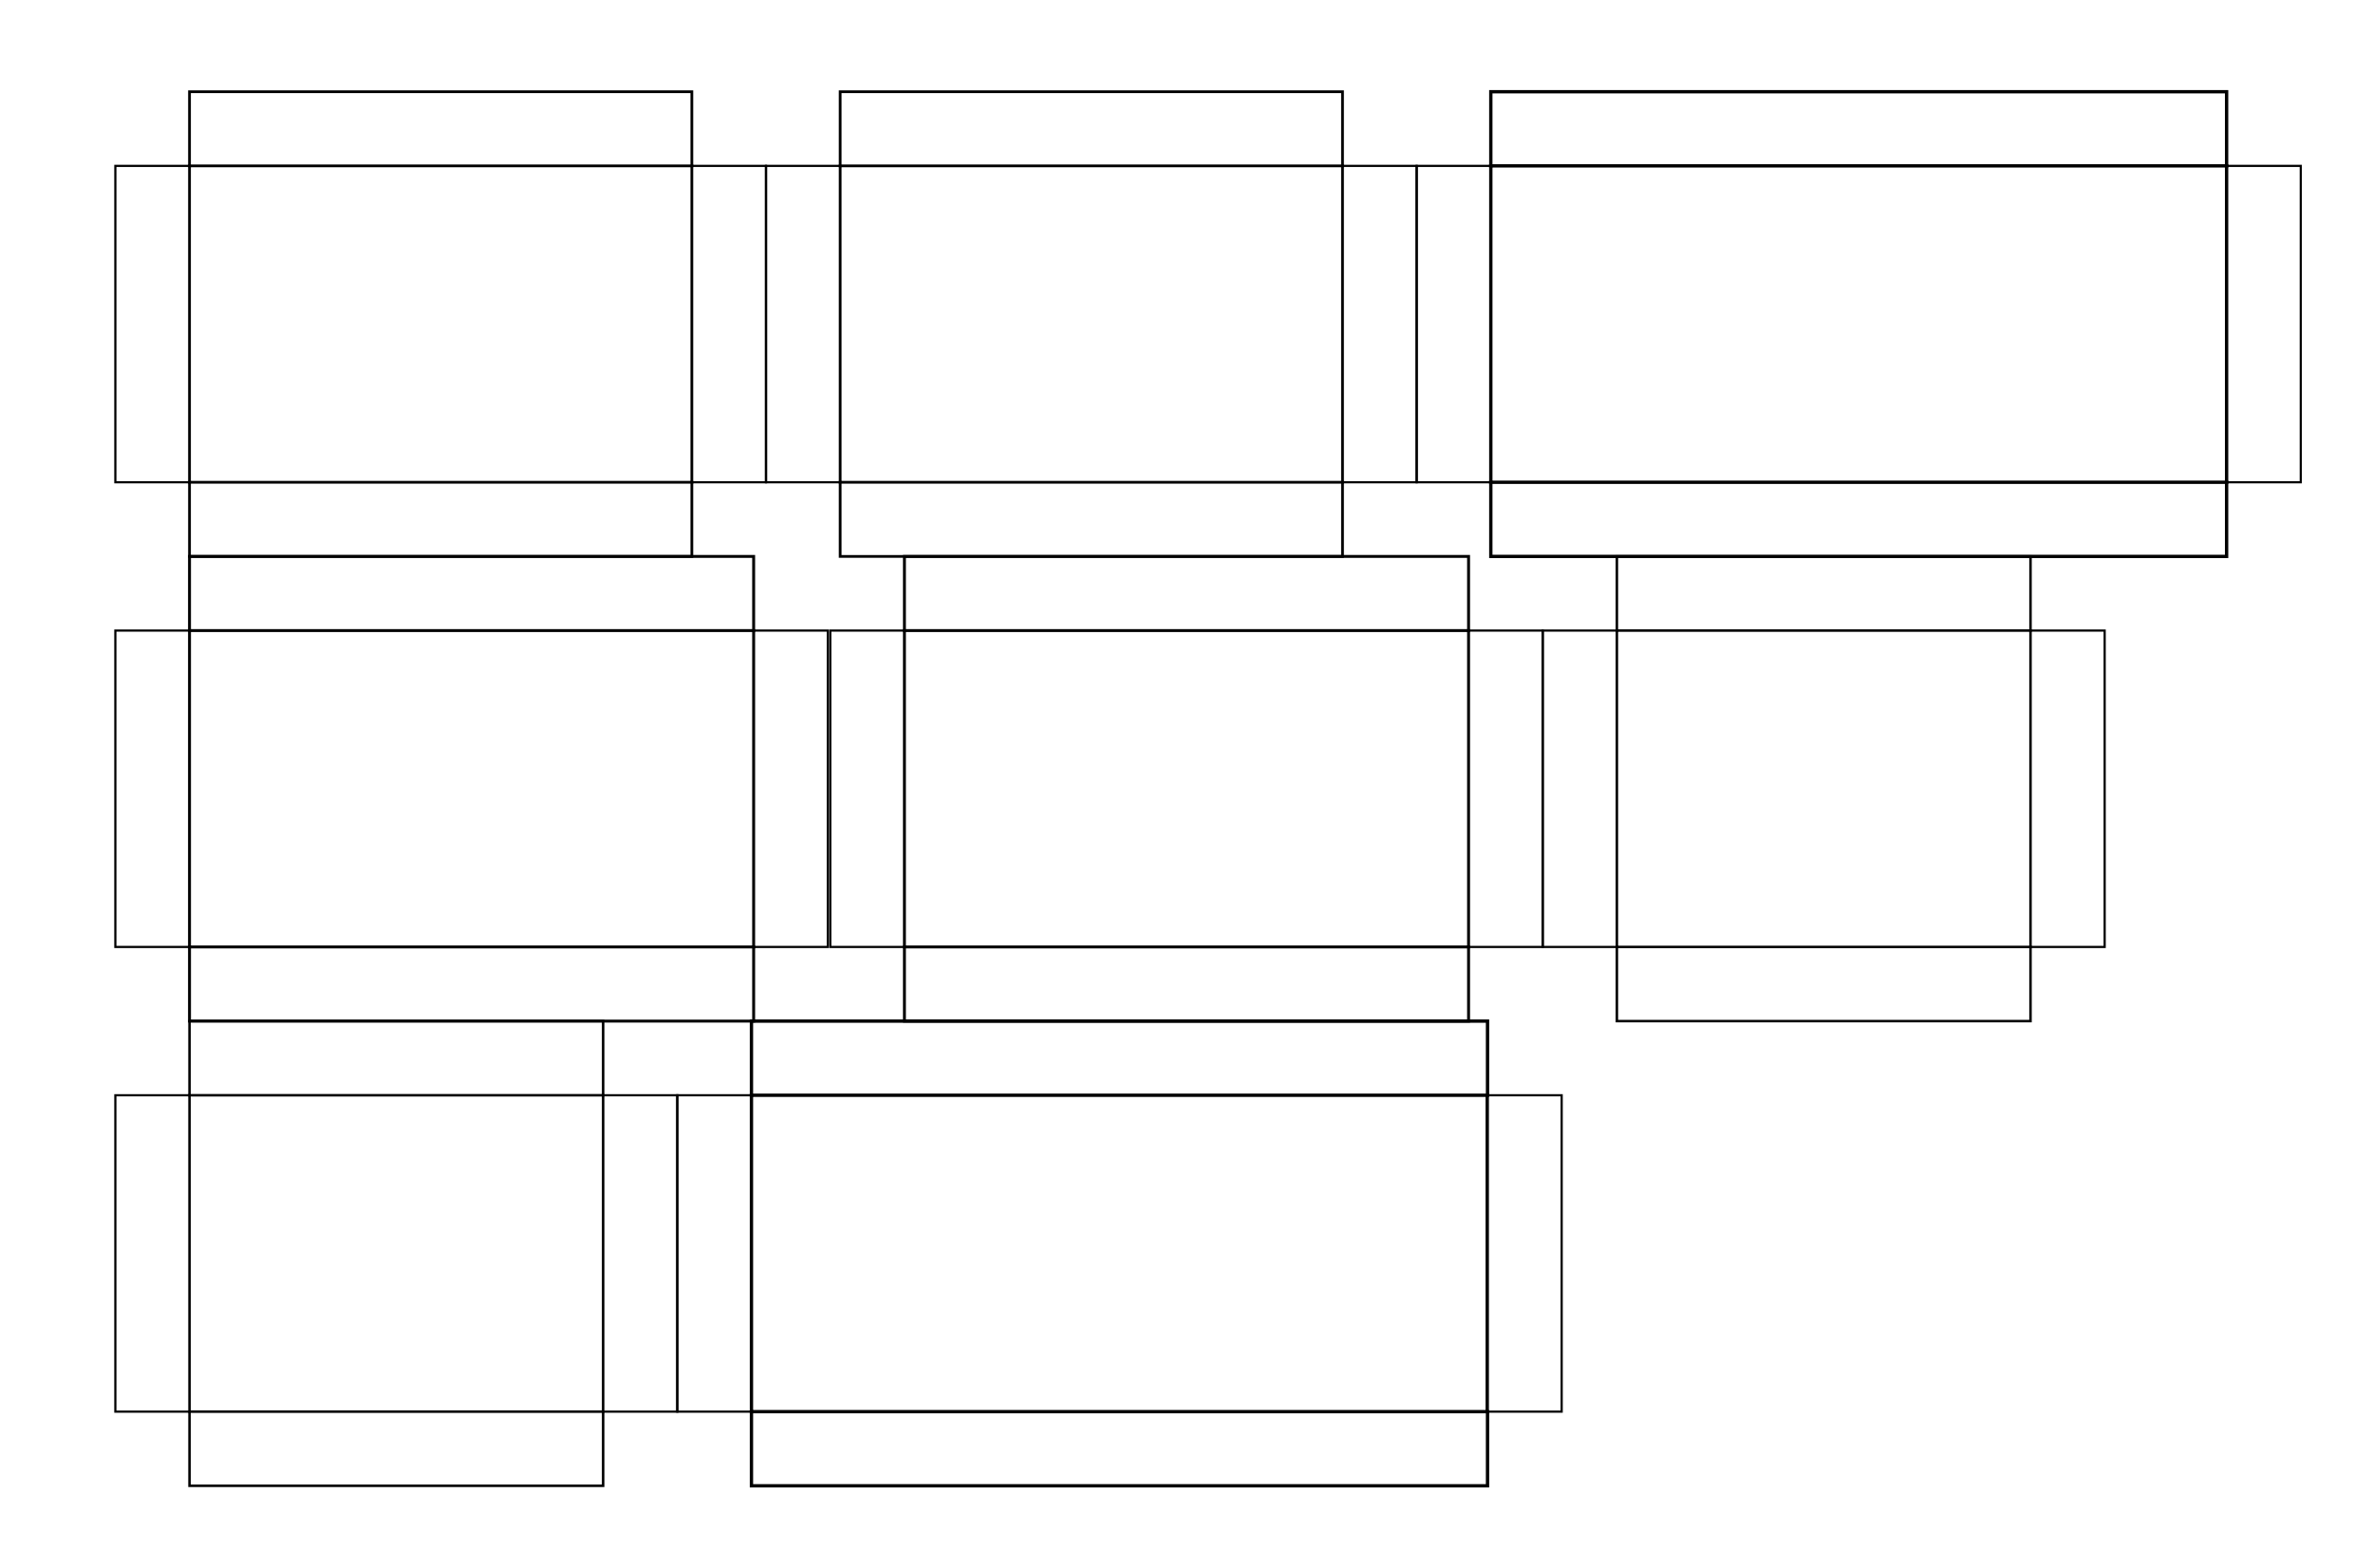 <?xml version="1.0" encoding="utf-8"?>
<!-- Generator: Adobe Illustrator 23.0.3, SVG Export Plug-In . SVG Version: 6.00 Build 0)  -->
<svg version="1.1" id="Layer_1" xmlns="http://www.w3.org/2000/svg" xmlns:xlink="http://www.w3.org/1999/xlink" x="0px" y="0px"
	 viewBox="0 0 864 571" style="enable-background:new 0 0 864 571;" xml:space="preserve">
<style type="text/css">
	.st0{fill:none;stroke:#000000;stroke-linecap:square;stroke-miterlimit:10;}
	.st1{fill:none;stroke:#000000;stroke-width:0.794;stroke-linecap:square;stroke-miterlimit:10;}
	.st2{fill:none;stroke:#000000;stroke-width:1.06;stroke-linecap:square;stroke-miterlimit:10;}
	.st3{fill:none;stroke:#000000;stroke-width:1.21;stroke-linecap:square;stroke-miterlimit:10;}
	.st4{fill:none;stroke:#000000;stroke-width:0.907;stroke-linecap:square;stroke-miterlimit:10;}
</style>
<g>
	<rect x="69" y="60.4" class="st0" width="182.9" height="115.2"/>
	<polyline class="st0" points="251.9,175.6 251.9,202.6 69,202.6 69,175.6 	"/>
	<polyline class="st0" points="69,60.4 69,33.4 251.9,33.4 251.9,60.4 	"/>
	<polyline class="st1" points="251.9,60.4 278.9,60.4 278.9,175.6 251.9,175.6 	"/>
	<polyline class="st1" points="69,175.6 42,175.6 42,60.4 69,60.4 	"/>
</g>
<g>
	<rect x="305.9" y="60.4" class="st0" width="182.9" height="115.2"/>
	<polyline class="st0" points="488.8,175.6 488.8,202.6 305.9,202.6 305.9,175.6 	"/>
	<polyline class="st0" points="305.9,60.4 305.9,33.4 488.8,33.4 488.8,60.4 	"/>
	<polyline class="st1" points="488.8,60.4 515.8,60.4 515.8,175.6 488.8,175.6 	"/>
	<polyline class="st1" points="305.9,175.6 278.9,175.6 278.9,60.4 305.9,60.4 	"/>
</g>
<g>
	<rect x="69" y="229.6" class="st2" width="205.4" height="115.2"/>
	<polyline class="st2" points="274.4,344.8 274.4,371.8 69,371.8 69,344.8 	"/>
	<polyline class="st2" points="69,229.6 69,202.6 274.4,202.6 274.4,229.6 	"/>
	<polyline class="st1" points="274.4,229.6 301.4,229.6 301.4,344.8 274.4,344.8 	"/>
	<polyline class="st1" points="69,344.8 42,344.8 42,229.6 69,229.6 	"/>
</g>
<g>
	<rect x="329.3" y="229.6" class="st2" width="205.4" height="115.2"/>
	<polyline class="st2" points="534.7,344.8 534.7,371.8 329.3,371.8 329.3,344.8 	"/>
	<polyline class="st2" points="329.3,229.6 329.3,202.6 534.7,202.6 534.7,229.6 	"/>
	<polyline class="st1" points="534.7,229.6 561.7,229.6 561.7,344.8 534.7,344.8 	"/>
	<polyline class="st1" points="329.3,344.8 302.3,344.8 302.3,229.6 329.3,229.6 	"/>
</g>
<g>
	<rect x="542.8" y="60.4" class="st3" width="267.9" height="115.2"/>
	<polyline class="st3" points="810.7,175.6 810.7,202.6 542.8,202.6 542.8,175.6 	"/>
	<polyline class="st3" points="542.8,60.4 542.8,33.4 810.7,33.4 810.7,60.4 	"/>
	<polyline class="st1" points="810.7,60.4 837.7,60.4 837.7,175.6 810.7,175.6 	"/>
	<polyline class="st1" points="542.8,175.6 515.8,175.6 515.8,60.4 542.8,60.4 	"/>
</g>
<g>
	<rect x="273.6" y="398.8" class="st3" width="267.9" height="115.2"/>
	<polyline class="st3" points="541.6,514 541.6,541 273.6,541 273.6,514 	"/>
	<polyline class="st3" points="273.6,398.8 273.6,371.8 541.6,371.8 541.6,398.8 	"/>
	<polyline class="st1" points="541.6,398.8 568.6,398.8 568.6,514 541.6,514 	"/>
	<polyline class="st1" points="273.6,514 246.6,514 246.6,398.8 273.6,398.8 	"/>
</g>
<g>
	<polyline class="st4" points="219.6,514 219.6,541 69,541 69,514 	"/>
	<polyline class="st1" points="219.6,398.8 246.6,398.8 246.6,514 219.6,514 	"/>
	<g>
		<rect x="69" y="398.8" class="st4" width="150.6" height="115.2"/>
		<polyline class="st4" points="69,398.8 69,371.8 219.6,371.8 219.6,398.8 		"/>
		<polyline class="st1" points="69,514 42,514 42,398.8 69,398.8 		"/>
	</g>
</g>
<g>
	<polyline class="st4" points="739.3,344.8 739.3,371.8 588.7,371.8 588.7,344.8 	"/>
	<polyline class="st1" points="739.3,229.6 766.3,229.6 766.3,344.8 739.3,344.8 	"/>
	<g>
		<rect x="588.7" y="229.6" class="st4" width="150.6" height="115.2"/>
		<polyline class="st4" points="588.7,229.6 588.7,202.6 739.3,202.6 739.3,229.6 		"/>
		<polyline class="st1" points="588.7,344.8 561.7,344.8 561.7,229.6 588.7,229.6 		"/>
	</g>
</g>
</svg>
